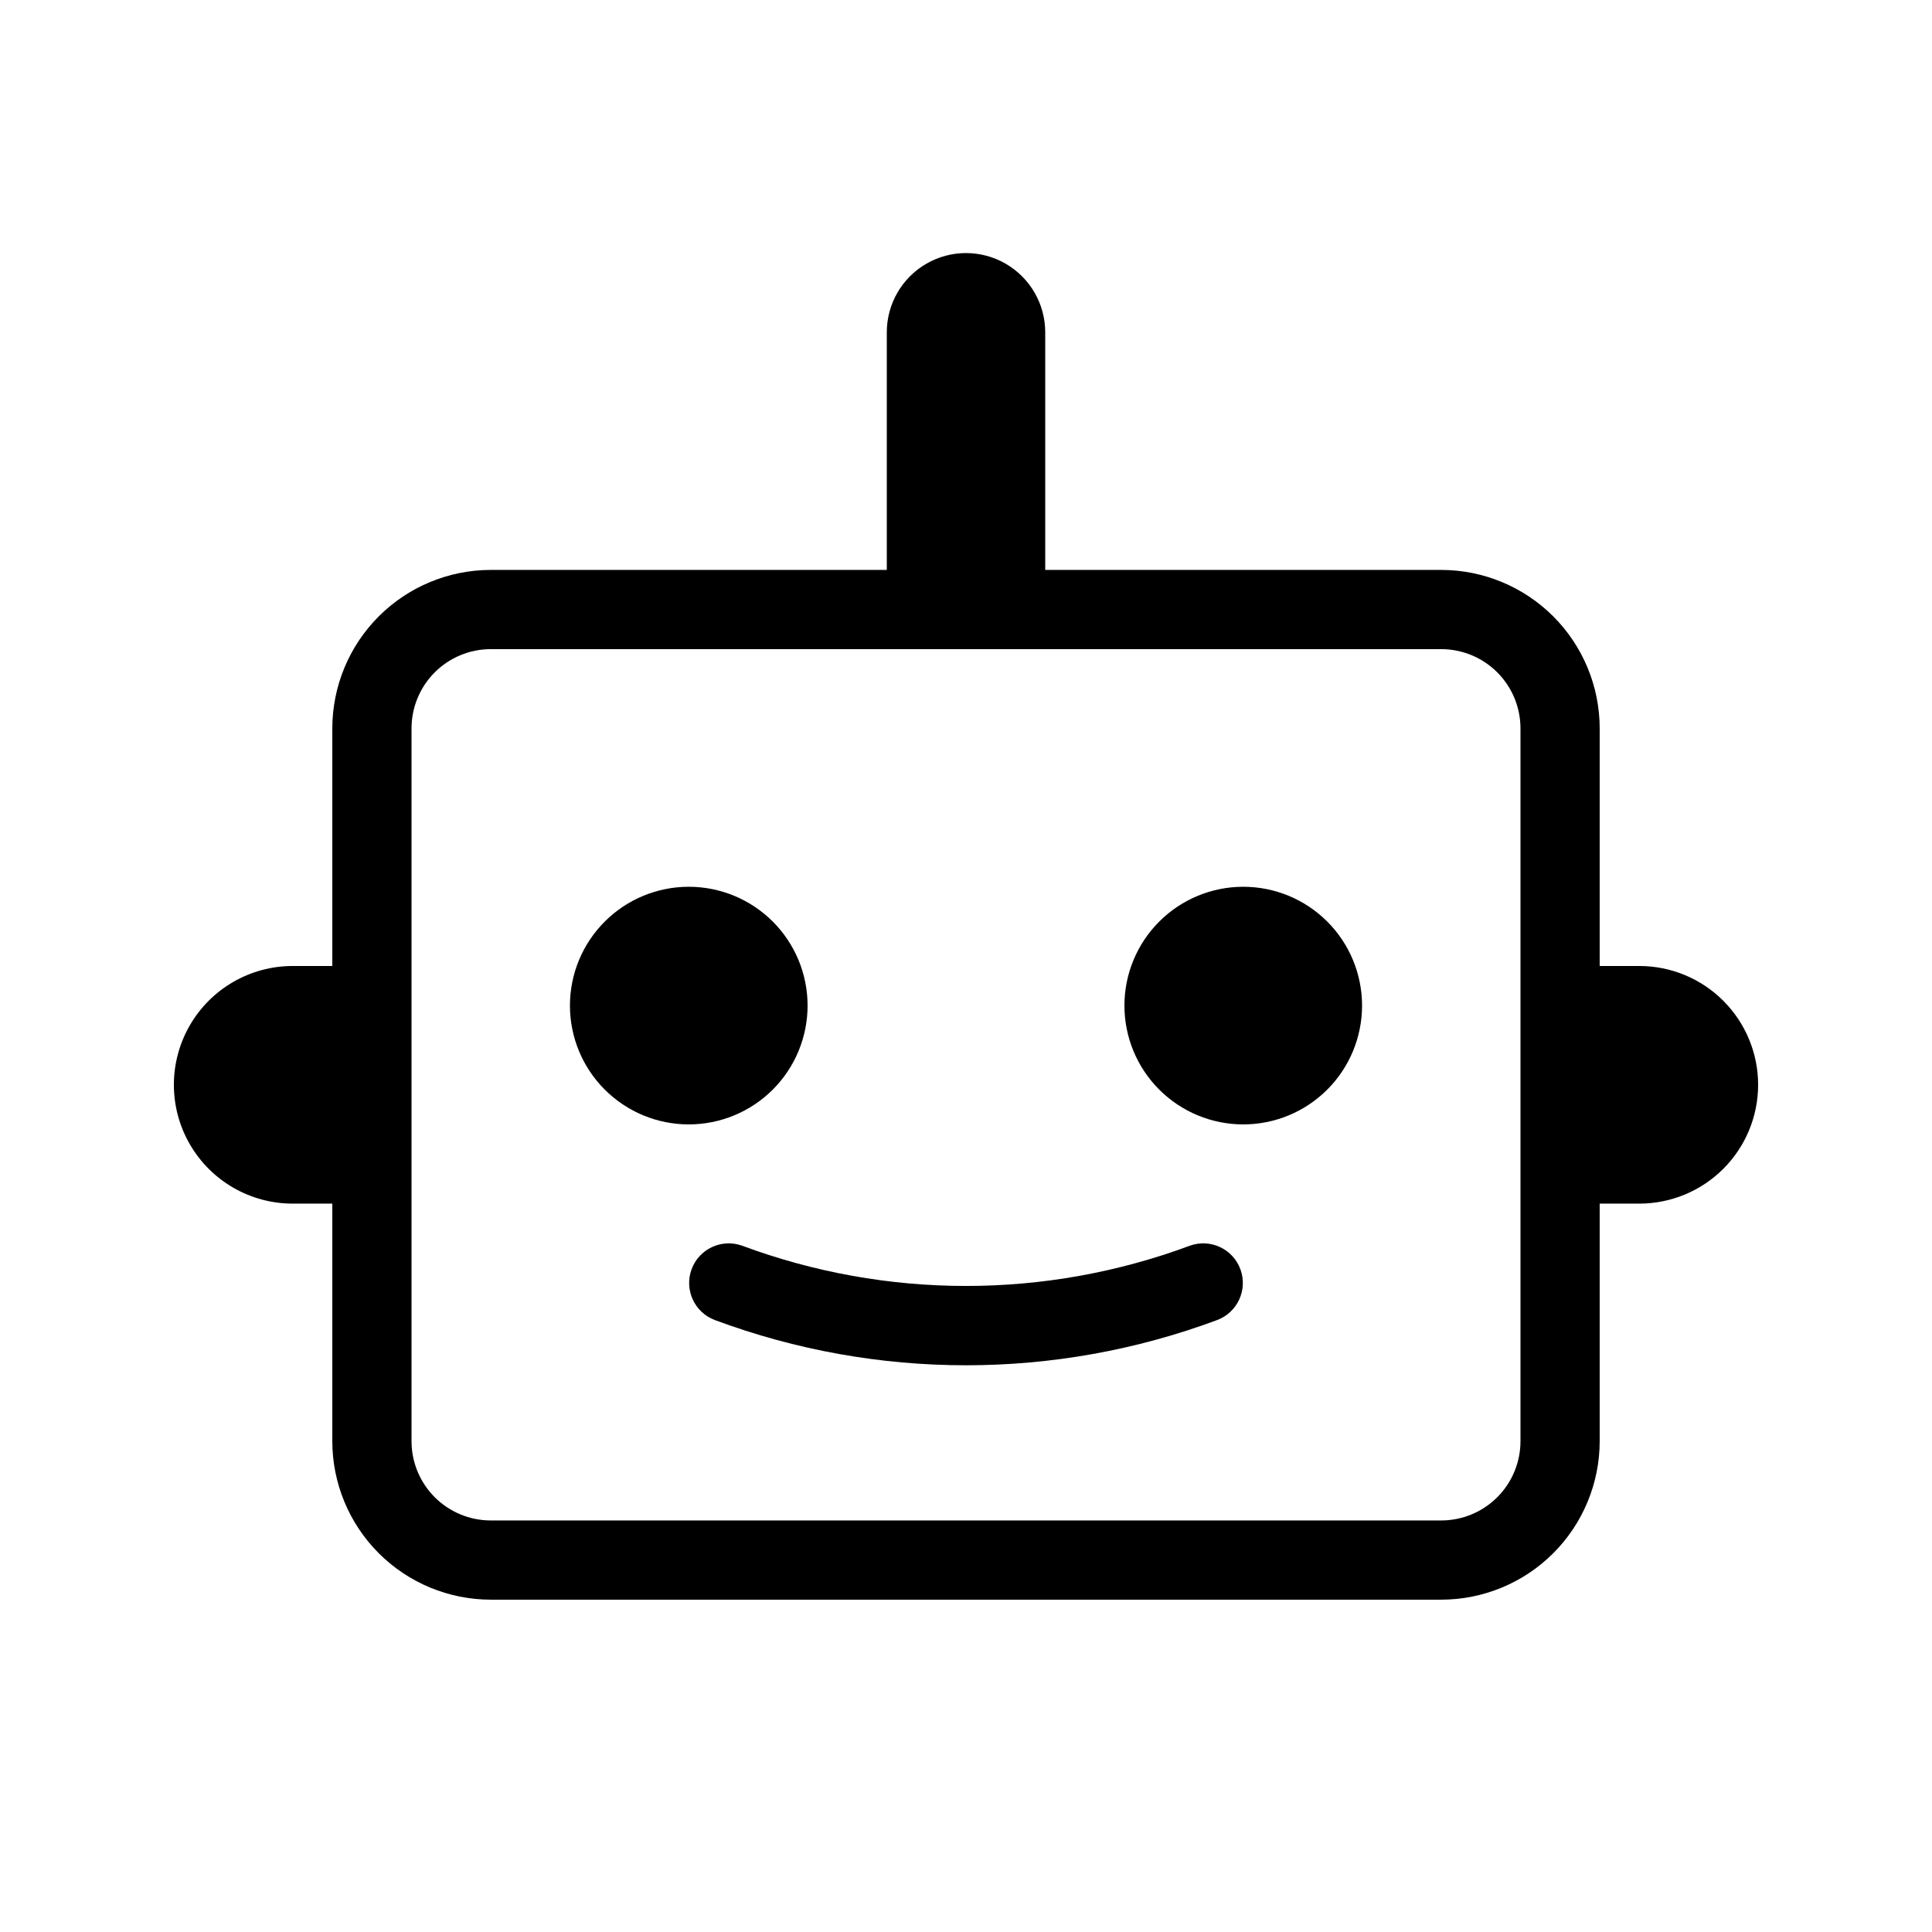 <?xml version="1.0" encoding="UTF-8"?>
<!-- Uploaded to: ICON Repo, www.iconrepo.com, Generator: ICON Repo Mixer Tools -->
<svg fill="#000000" width="800px" height="800px" version="1.1" viewBox="144 144 512 512" xmlns="http://www.w3.org/2000/svg">
 <path d="m326.53 441.98c-8.352 0-16.363-3.32-22.266-9.223-5.906-5.906-9.223-13.914-9.223-22.266 0-8.352 3.316-16.363 9.223-22.266 5.902-5.906 13.914-9.223 22.266-9.223 8.352 0 16.359 3.316 22.266 9.223 5.902 5.902 9.223 13.914 9.223 22.266 0 8.352-3.32 16.359-9.223 22.266-5.906 5.902-13.914 9.223-22.266 9.223zm283.39-10.496c0 8.348-3.316 16.359-9.223 22.266-5.902 5.902-13.914 9.223-22.266 9.223h-10.496v62.977-0.004c-0.012 11.133-4.438 21.805-12.309 29.676s-18.543 12.297-29.676 12.309h-251.9c-11.133-0.012-21.805-4.438-29.676-12.309-7.867-7.871-12.297-18.543-12.309-29.676v-62.973h-10.496c-11.25 0-21.645-6.004-27.27-15.746-5.625-9.742-5.625-21.746 0-31.488 5.625-9.742 16.02-15.742 27.27-15.742h10.496v-62.977c0.012-11.133 4.441-21.805 12.309-29.676 7.871-7.871 18.543-12.297 29.676-12.309h104.96v-62.977c0-7.5 4-14.43 10.496-18.18 6.492-3.75 14.496-3.75 20.992 0 6.492 3.75 10.496 10.68 10.496 18.18v62.977h104.96-0.004c11.133 0.012 21.805 4.438 29.676 12.309s12.297 18.543 12.309 29.676v62.977h10.496c8.352 0 16.363 3.316 22.266 9.223 5.906 5.902 9.223 13.914 9.223 22.266zm-62.977-94.465c-0.004-5.566-2.219-10.902-6.152-14.84-3.938-3.934-9.273-6.148-14.84-6.152h-251.9c-5.566 0.004-10.902 2.219-14.84 6.152-3.934 3.938-6.148 9.273-6.152 14.84v188.93-0.004c0.004 5.566 2.219 10.902 6.152 14.84 3.938 3.934 9.273 6.148 14.84 6.152h251.9c5.566-0.004 10.902-2.219 14.84-6.152 3.934-3.938 6.148-9.273 6.152-14.84zm-73.473 41.984h0.004c-8.352 0-16.363 3.316-22.266 9.223-5.906 5.902-9.223 13.914-9.223 22.266 0 8.352 3.316 16.359 9.223 22.266 5.902 5.902 13.914 9.223 22.266 9.223 8.348 0 16.359-3.32 22.262-9.223 5.906-5.906 9.223-13.914 9.223-22.266 0-8.352-3.316-16.363-9.223-22.266-5.902-5.906-13.914-9.223-22.262-9.223zm-14.062 95.09c-38.32 14.266-80.496 14.266-118.82 0-5.43-1.898-11.375 0.93-13.332 6.34-1.953 5.41 0.809 11.387 6.199 13.398 42.922 15.977 90.16 15.977 133.09 0 5.387-2.012 8.148-7.988 6.195-13.398s-7.898-8.238-13.332-6.34z"/>
</svg>